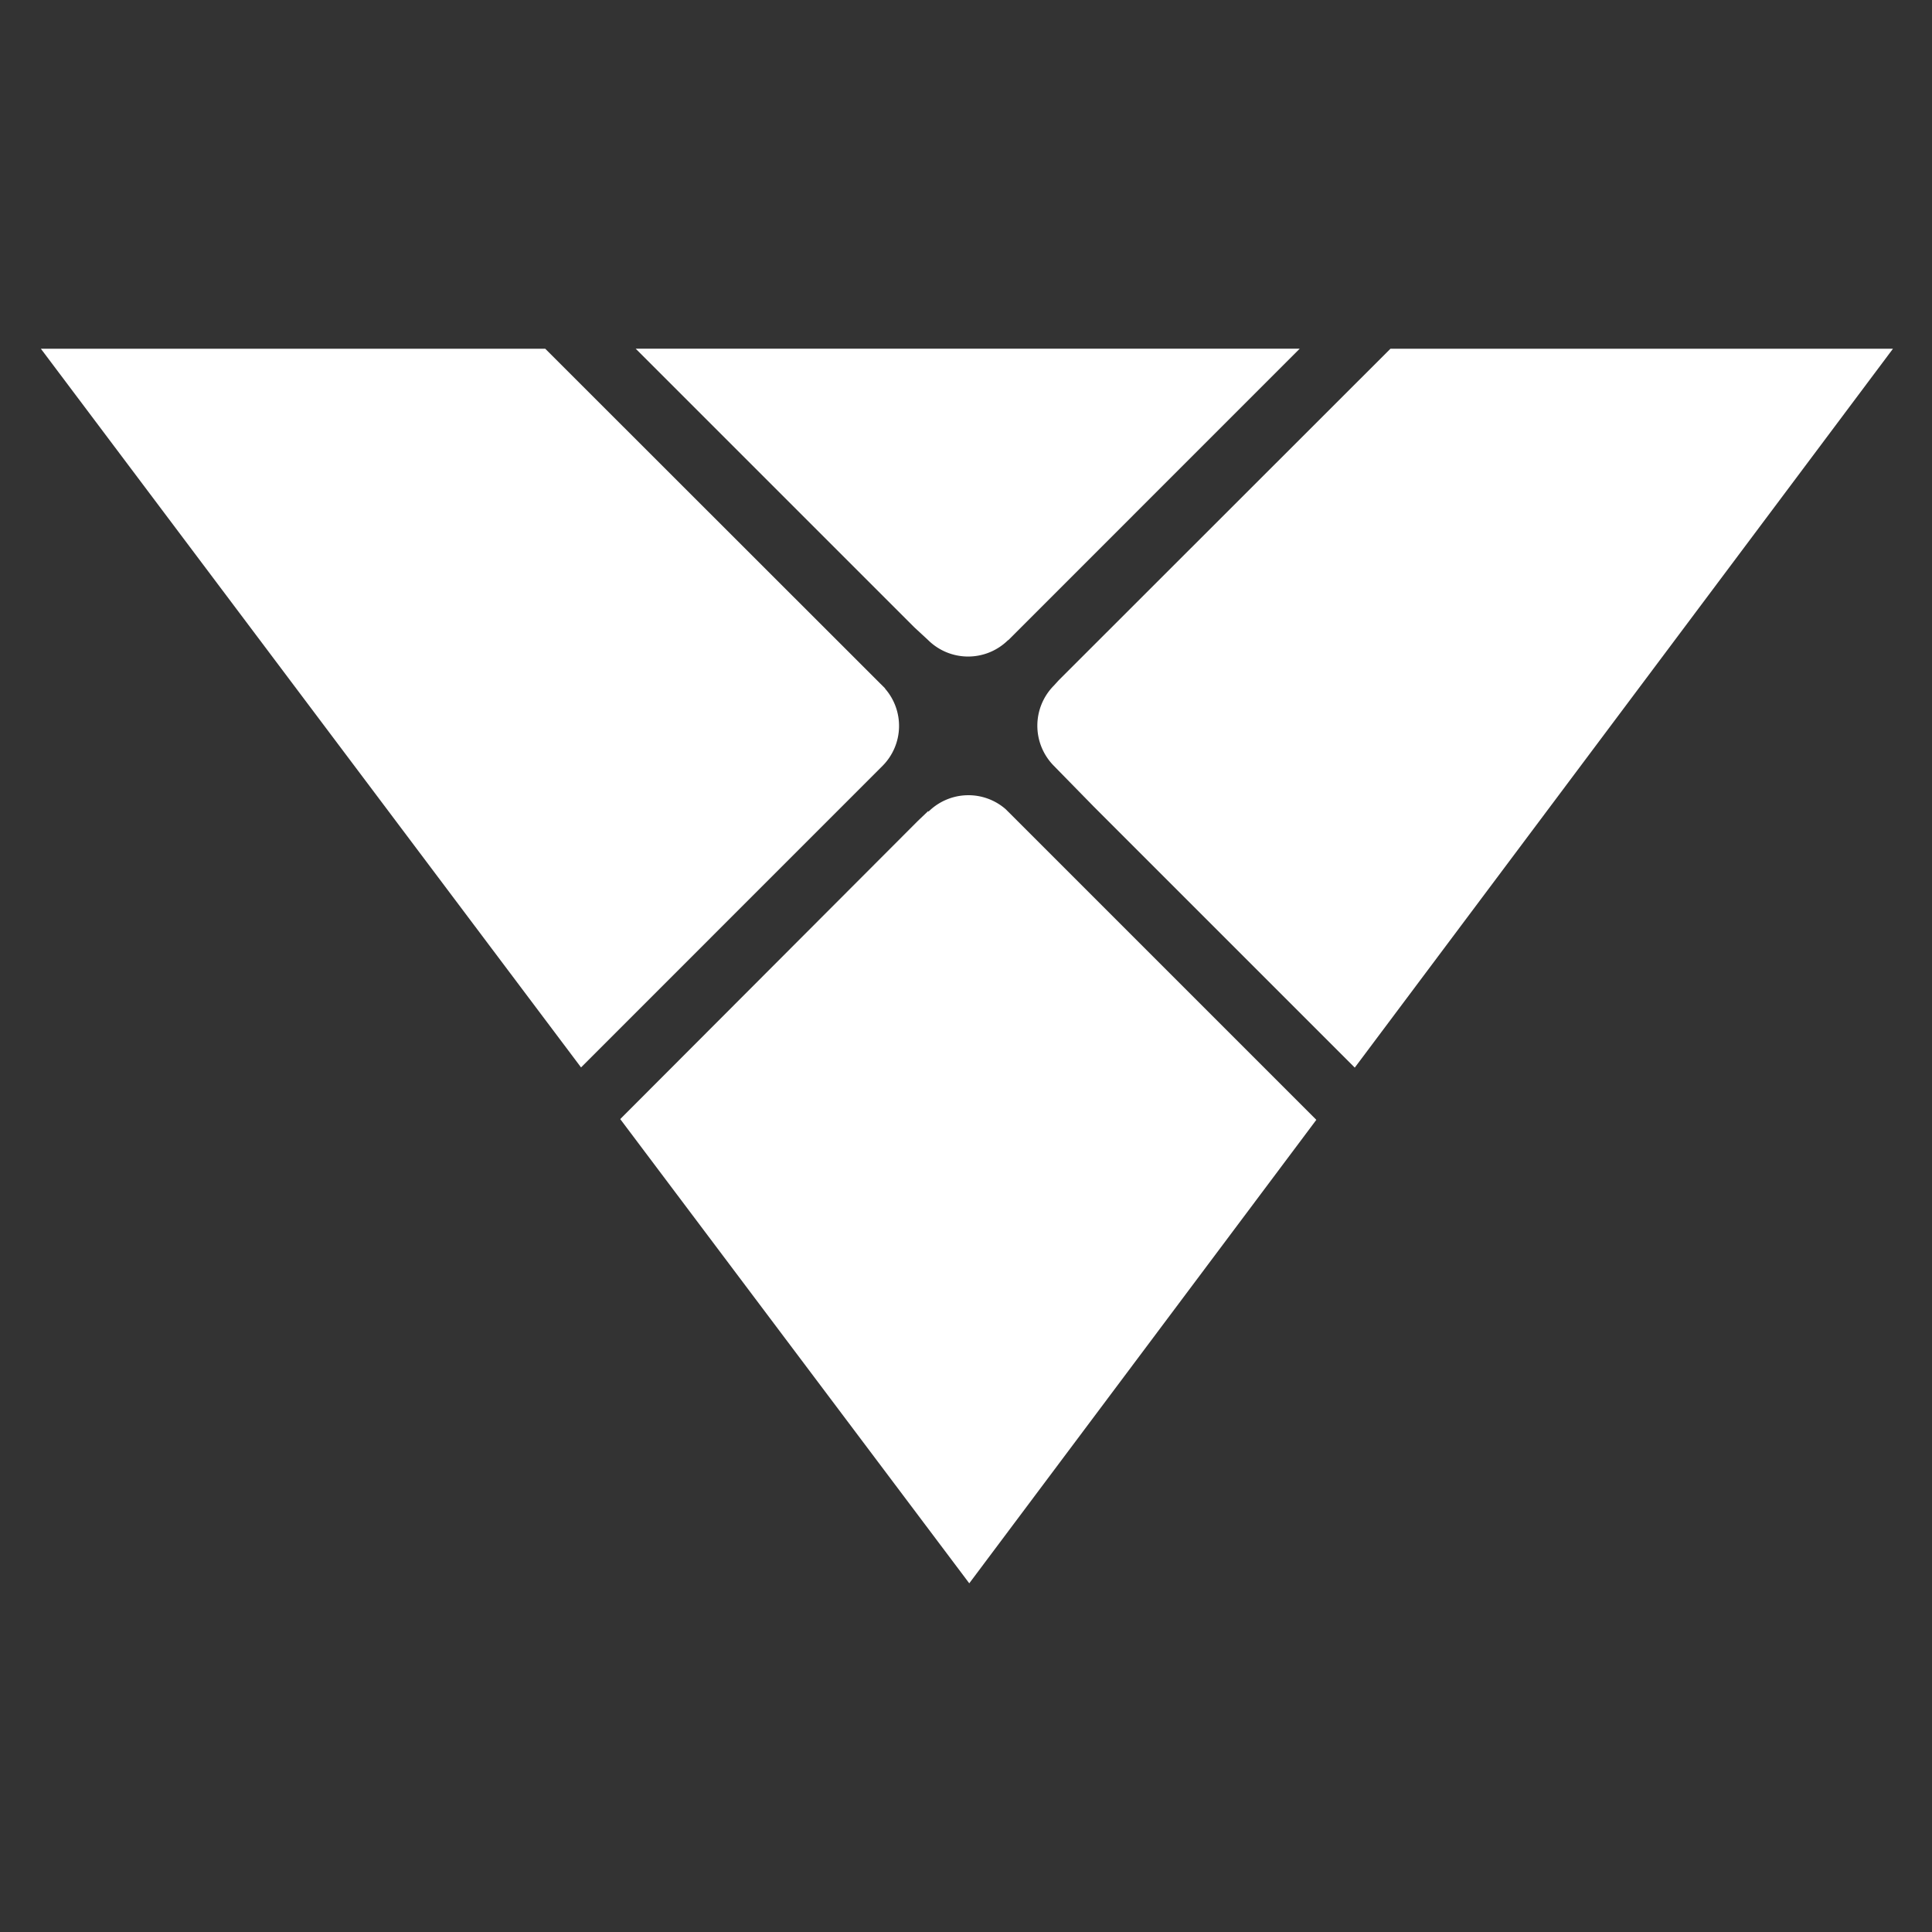 <svg id="Layer_1" data-name="Layer 1" xmlns="http://www.w3.org/2000/svg" viewBox="0 0 283.46 283.46"><rect x="0" y="0" width="283.46" height="283.46" fill="#333333" stroke="none"/><defs><style>.cls-1{fill:#fff;}</style></defs><title>logo viexplo</title><path class="cls-1" d="M129.86,101,80,51.17H6L85.25,156.61l44.29-44.3a8.31,8.31,0,0,0,.32-11.27"/><path class="cls-1" d="M147.92,93.94l42.77-42.78H93.27l40.9,40.9,2,1.85a8.34,8.34,0,0,0,11.74,0"/><path class="cls-1" d="M277.73,51.17H204L155.34,99.8l-.72.79a8.36,8.36,0,0,0,0,11.77l5.87,6,38.28,38.28Z"/><path class="cls-1" d="M136.18,119l-1.49,1.42L91,164.19l51.21,68.11,50.92-68-45.57-45.57a8.32,8.32,0,0,0-11.33.35"/></svg>